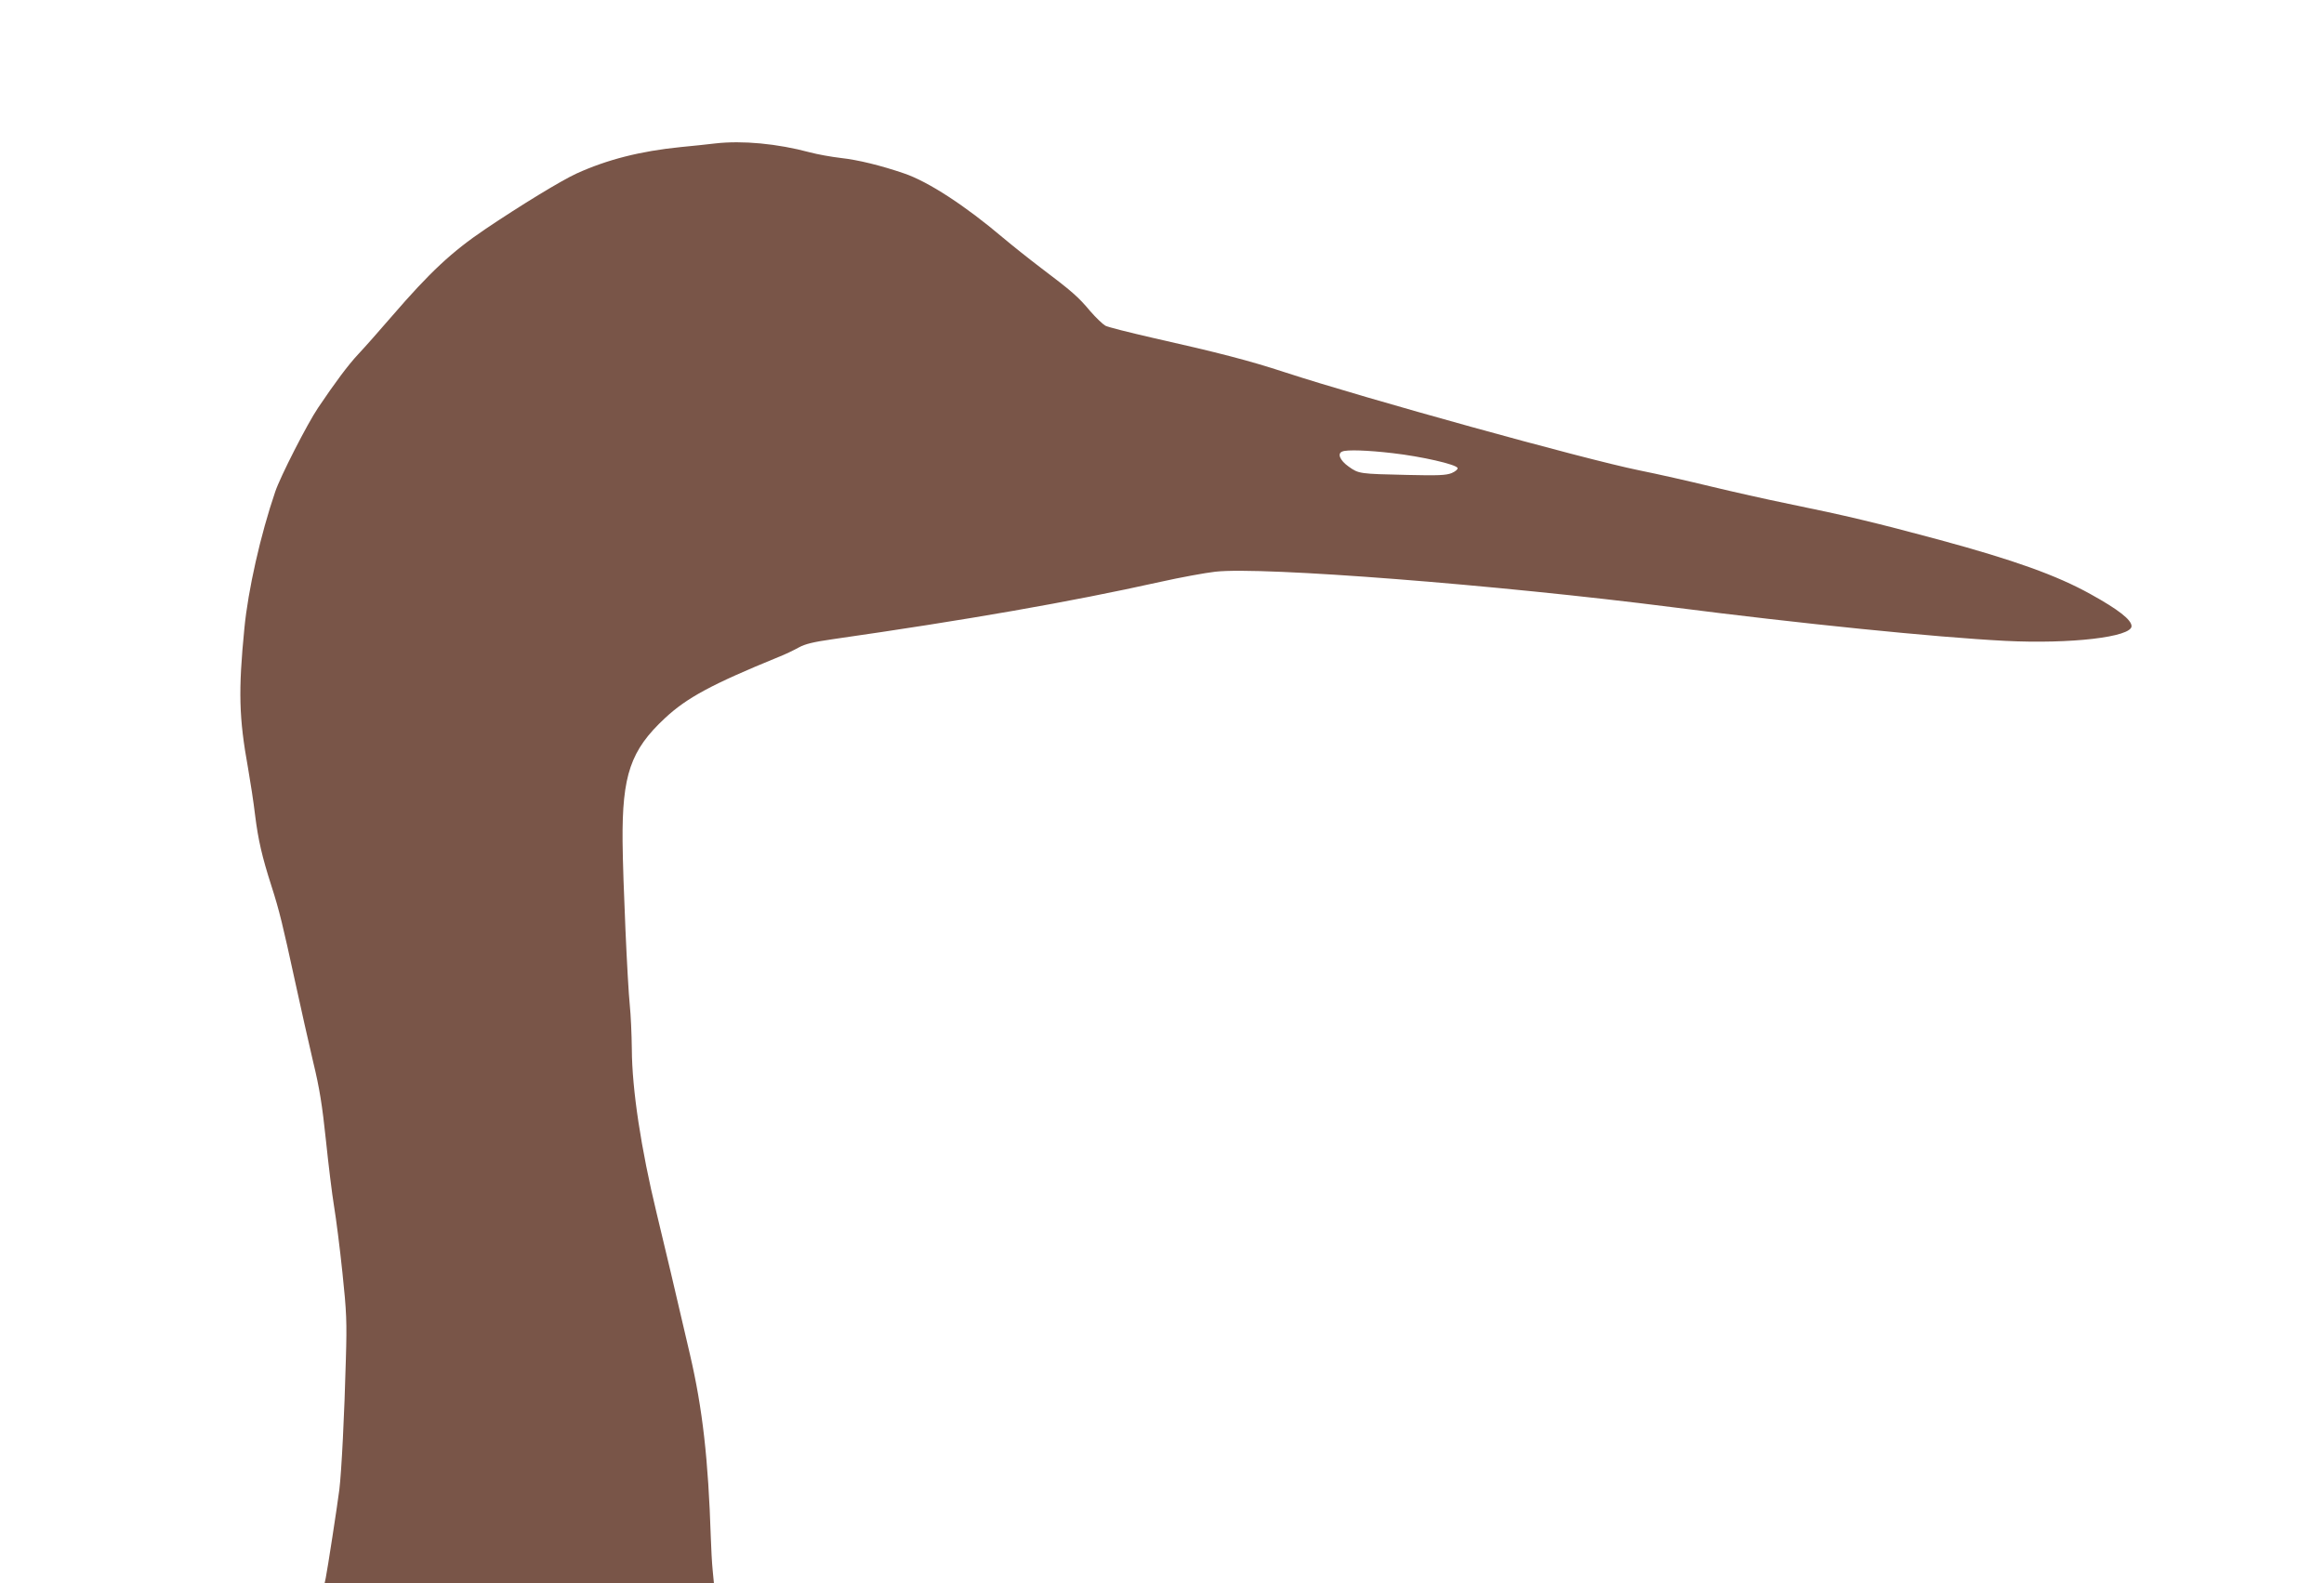 <?xml version="1.0" standalone="no"?>
<!DOCTYPE svg PUBLIC "-//W3C//DTD SVG 20010904//EN"
 "http://www.w3.org/TR/2001/REC-SVG-20010904/DTD/svg10.dtd">
<svg version="1.0" xmlns="http://www.w3.org/2000/svg"
 width="1280pt" height="872pt" viewBox="0 0 1280 872"
 preserveAspectRatio="xMidYMid meet">
<g transform="translate(0,872) scale(0.1,-0.1)"
fill="#795548" stroke="none">
<path d="M3940 7930 c-41 -5 -127 -14 -190 -20 -222 -22 -406 -69 -575 -146
-83 -38 -308 -175 -502 -306 -184 -124 -305 -237 -513 -478 -69 -80 -152 -174
-186 -210 -57 -61 -127 -155 -222 -296 -60 -89 -208 -379 -236 -462 -81 -237
-150 -543 -170 -753 -34 -345 -30 -493 20 -769 13 -74 31 -191 39 -260 17
-136 38 -228 90 -390 44 -137 62 -213 130 -525 31 -143 76 -343 100 -445 35
-144 50 -239 70 -430 14 -135 34 -299 45 -365 11 -66 32 -230 46 -365 23 -218
25 -271 19 -475 -8 -308 -24 -622 -36 -720 -11 -88 -66 -444 -75 -487 l-6 -28
1072 0 1072 0 -7 73 c-4 39 -8 119 -10 177 -14 432 -45 709 -115 1010 -75 324
-143 611 -184 780 -85 351 -135 679 -136 900 -1 85 -6 193 -11 240 -13 127
-38 688 -40 905 -3 366 44 503 233 679 121 113 259 187 623 336 39 15 90 40
115 54 35 19 80 30 185 45 745 107 1302 204 1806 316 112 25 249 50 303 56
259 29 1551 -72 2521 -196 702 -90 1441 -165 1830 -185 359 -18 695 21 695 81
0 35 -73 92 -225 176 -187 104 -422 188 -835 300 -349 94 -512 133 -830 198
-118 24 -309 67 -425 95 -115 28 -295 69 -400 90 -299 61 -1506 395 -1950 540
-192 63 -361 107 -730 190 -126 29 -242 58 -257 66 -14 8 -52 44 -84 81 -65
78 -102 110 -269 236 -66 50 -160 125 -210 167 -210 178 -413 310 -546 355
-129 44 -251 74 -349 85 -52 6 -129 20 -170 31 -179 48 -371 66 -520 49z
m3730 -1706 c158 -18 352 -62 358 -82 2 -7 -12 -19 -33 -28 -31 -12 -72 -14
-244 -10 -263 6 -267 6 -323 46 -48 34 -64 72 -35 83 25 11 140 7 277 -9z"/>
</g>
</svg>
